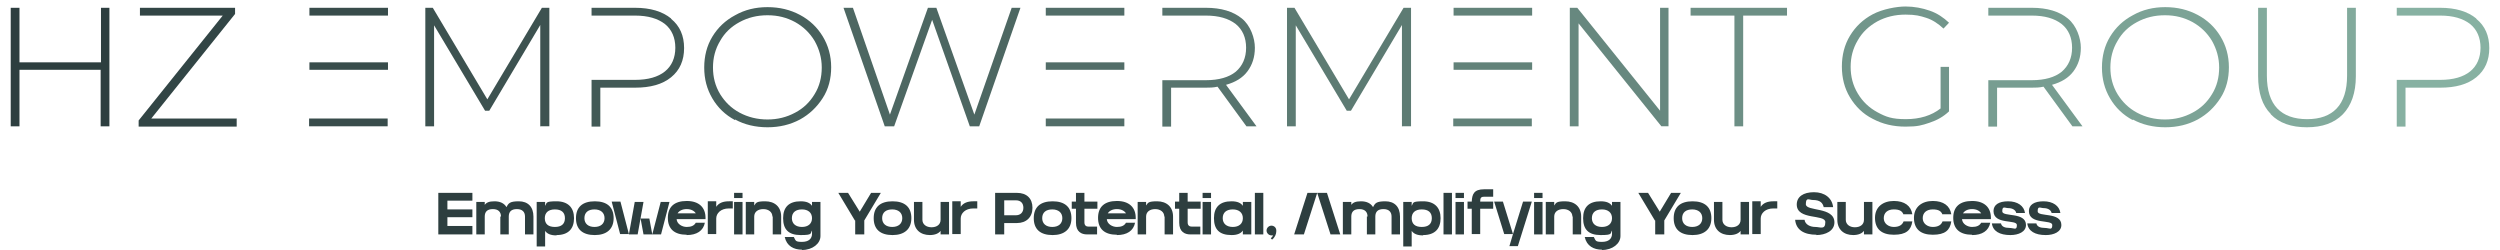 <?xml version="1.0" encoding="UTF-8"?>
<svg id="Layer_1" xmlns="http://www.w3.org/2000/svg" version="1.1" viewBox="0 0 770 77">
  <!-- Generator: Adobe Illustrator 29.5.0, SVG Export Plug-In . SVG Version: 2.1.0 Build 137)  -->
  <defs>
    <style>
      .st0 {
        fill: #6d8f85;
      }

      .st1 {
        fill: #384c4b;
      }

      .st2 {
        fill: #57746e;
      }

      .st3 {
        fill: #628279;
      }

      .st4 {
        fill: #72968b;
      }

      .st5 {
        fill: #526d68;
      }

      .st6 {
        fill: #87b1a2;
      }

      .st7 {
        fill: #67887f;
      }

      .st8 {
        fill: #4d6762;
      }

      .st9 {
        fill: #82aa9c;
      }

      .st10 {
        fill: #3d5250;
      }

      .st11 {
        fill: #425956;
      }

      .st12 {
        fill: #47605c;
      }

      .st13 {
        fill: #324545;
      }

      .st14 {
        fill: #7ca396;
      }

      .st15 {
        fill: #779d91;
      }

      .st16 {
        fill: #5d7b73;
      }

      .st17 {
        fill: #2d3e3f;
      }
    </style>
  </defs>
  <g id="logo-group">
    <path id="path75362" class="st17" d="M145.5,59.4h-10.5v12.8h10.5v-2.6h-7.7v-2.7h7.7v-2.4h-7.7v-2.7h7.7v-2.4Z"/>
    <path id="path75364" class="st17" d="M154.1,66.7v5.5h2.6v-5.5c0-1.5.8-2.3,2.5-2.3s2.5.9,2.5,2.3v5.5h2.6v-5.5c0-3-1.7-4.7-4.5-4.7s-3.2.6-3.8,1.8c-.7-1.2-2-1.8-3.7-1.8s-2.5.4-3,1.1v-.9h-2.6v10h2.6v-5.5c0-1.5.8-2.3,2.5-2.3s2.5.9,2.5,2.3h0Z"/>
    <path id="path75366" class="st17" d="M171.4,72.4c3.7,0,5.4-2,5.4-5.2s-1.8-5.2-5.4-5.2-2.9.5-3.5,1.4v-1.2h-2.6v13.7h2.6v-4.8c.6.9,1.7,1.4,3.5,1.4h0ZM167.8,67.2c0-1.7,1.1-2.7,3.1-2.7s3.1.9,3.1,2.7-1.1,2.7-3.1,2.7-3.1-.9-3.1-2.7Z"/>
    <path id="path75368" class="st17" d="M183.2,72.4c3.6,0,5.8-1.8,5.8-5.2s-2-5.2-5.8-5.2-5.8,1.8-5.8,5.2,2,5.2,5.8,5.2ZM180,67.2c0-1.8,1.2-2.7,3.1-2.7s3.1,1,3.1,2.7-1.2,2.7-3.1,2.7-3.1-1-3.1-2.7Z"/>
    <path id="path75370" class="st17" d="M191.1,62.1h-2.7l2.6,10h2.7l-2.6-10ZM193.7,72.2h2.7l1.8-10h-2.7l-1.8,10ZM197.3,67.3l.9,4.9h2.7l-.9-4.9h-2.7ZM200.9,72.2h2.7l2.6-10h-2.7l-2.6,10Z"/>
    <path id="path75372" class="st17" d="M211.5,72.4c3.1,0,5.1-1.3,5.6-3.8h-2.8c-.5.9-1.4,1.3-2.8,1.3s-3-.9-3.1-2.4h8.9v-.4c0-3.2-2-5.2-5.8-5.2s-5.8,1.8-5.8,5.2,2,5.2,5.8,5.2h0ZM208.7,65.7c.5-.8,1.5-1.3,2.8-1.3s2.3.5,2.8,1.3h-5.6Z"/>
    <path id="path75374" class="st17" d="M218,62.1v10h2.6v-4.8c0-1.6,1.4-3.1,3.9-3.1h1.2v-2.2h-1.2c-1.8,0-3.1.5-3.9,1.7v-1.7h-2.6Z"/>
    <path id="path75376" class="st17" d="M226.1,59.4v1.6h2.6v-1.6h-2.6ZM226.1,72.2h2.6v-10h-2.6v10Z"/>
    <path id="path75378" class="st17" d="M238,66.7v5.5h2.6v-5.5c0-3-2-4.7-4.9-4.7s-2.8.5-3.4,1.3v-1.1h-2.6v10h2.6v-5.5c0-1.5,1.2-2.3,2.8-2.3s2.8.9,2.8,2.3h0Z"/>
    <path id="path75380" class="st17" d="M247,77c3.3,0,5.7-2,5.7-4.3v-10.5h-2.6v1.2c-.6-.9-1.7-1.4-3.5-1.4-3.6,0-5.4,1.8-5.4,5.2s1.6,5.2,5.4,5.2,2.9-.5,3.5-1.4v1c0,1.5-1,2.5-3.1,2.5s-1.9-.4-2.5-1.5h-2.8c.6,2.8,2.8,3.9,5.3,3.9h0ZM243.9,67.2c0-1.8,1.2-2.7,3.1-2.7s3.1,1,3.1,2.7-1.2,2.7-3.1,2.7-3.1-1-3.1-2.7Z"/>
    <path id="path75382" class="st17" d="M263.4,67.9v4.3h2.8v-4.3l5.1-8.5h-3l-3.5,5.8-3.6-5.8h-3l5.1,8.5Z"/>
    <path id="path75384" class="st17" d="M274.9,72.4c3.6,0,5.8-1.8,5.8-5.2s-2-5.2-5.8-5.2-5.8,1.8-5.8,5.2,2,5.2,5.8,5.2ZM271.7,67.2c0-1.8,1.2-2.7,3.1-2.7s3.1,1,3.1,2.7-1.2,2.7-3.1,2.7-3.1-1-3.1-2.7Z"/>
    <path id="path75386" class="st17" d="M286.3,72.4c1.7,0,2.8-.5,3.4-1.3v1.1h2.6v-10h-2.6v5.5c0,1.5-1.2,2.3-2.8,2.3s-2.8-.9-2.8-2.3v-5.5h-2.6v5.5c0,3,2,4.7,4.9,4.7h0Z"/>
    <path id="path75388" class="st17" d="M293.3,62.1v10h2.6v-4.8c0-1.6,1.4-3.1,3.9-3.1h1.2v-2.2h-1.2c-1.8,0-3.1.5-3.9,1.7v-1.7h-2.6Z"/>
    <path id="path75390" class="st17" d="M313.2,59.4h-6.7v12.8h2.8v-3.5h3.9c2.9,0,4.8-1.8,4.8-4.7s-1.8-4.6-4.8-4.6ZM309.3,66.3v-4.6h3.6c1.5,0,2.3.9,2.3,2.3s-.9,2.3-2.3,2.3h-3.6Z"/>
    <path id="path75392" class="st17" d="M324.2,72.4c3.6,0,5.8-1.8,5.8-5.2s-2-5.2-5.8-5.2-5.8,1.8-5.8,5.2,2,5.2,5.8,5.2ZM321,67.2c0-1.8,1.2-2.7,3.1-2.7s3.1,1,3.1,2.7-1.2,2.7-3.1,2.7-3.1-1-3.1-2.7Z"/>
    <path id="path75394" class="st17" d="M334.7,72.2h3.2v-2.4h-2.6c-.7,0-1.3-.3-1.3-1.3v-4.2h4v-2.2h-4v-2.7h-2.6v2.7h-1.3v2.2h1.3v4.3c0,2.8,1.7,3.6,3.4,3.6Z"/>
    <path id="path75396" class="st17" d="M344,72.4c3.1,0,5.1-1.3,5.6-3.8h-2.8c-.5.9-1.4,1.3-2.8,1.3s-3-.9-3.1-2.4h8.9v-.4c0-3.2-2-5.2-5.8-5.2s-5.8,1.8-5.8,5.2,2,5.2,5.8,5.2h0ZM341.2,65.7c.5-.8,1.5-1.3,2.8-1.3s2.3.5,2.8,1.3h-5.6Z"/>
    <path id="path75398" class="st17" d="M358.7,66.7v5.5h2.6v-5.5c0-3-2-4.7-4.9-4.7s-2.8.5-3.4,1.3v-1.1h-2.6v10h2.6v-5.5c0-1.5,1.2-2.3,2.8-2.3s2.8.9,2.8,2.3h0Z"/>
    <path id="path75400" class="st17" d="M366.5,72.2h3.2v-2.4h-2.6c-.7,0-1.3-.3-1.3-1.3v-4.2h4v-2.2h-4v-2.7h-2.6v2.7h-1.3v2.2h1.3v4.3c0,2.8,1.7,3.6,3.4,3.6Z"/>
    <path id="path75402" class="st17" d="M370.4,59.4v1.6h2.6v-1.6h-2.6ZM370.4,72.2h2.6v-10h-2.6v10Z"/>
    <path id="path75404" class="st17" d="M379.3,72.4c1.8,0,2.9-.5,3.5-1.4v1.2h2.6v-10h-2.6v1.2c-.6-.9-1.7-1.4-3.5-1.4-3.6,0-5.4,1.8-5.4,5.2s1.6,5.2,5.4,5.2h0ZM376.6,67.2c0-1.8,1.2-2.7,3.1-2.7s3.1,1,3.1,2.7-1.2,2.7-3.1,2.7-3.1-1-3.1-2.7Z"/>
    <path id="path75406" class="st17" d="M389.1,59.4h-2.6v12.8h2.6v-12.8Z"/>
    <path id="path75408" class="st17" d="M393.1,71c0-.9-.7-1.5-1.5-1.5s-1.5.7-1.5,1.5.7,1.5,1.5,1.5.3,0,.5,0c-.1.3-.4.6-.7.9l.4.4c.9-.7,1.3-1.7,1.3-2.6h0Z"/>
    <path id="path75410" class="st17" d="M402.7,59.4l-4.1,12.8h3l4.1-12.8h-3ZM405.7,59.4l4.1,12.8h3l-4.1-12.8h-3Z"/>
    <path id="path75412" class="st17" d="M421,66.7v5.5h2.6v-5.5c0-1.5.8-2.3,2.5-2.3s2.5.9,2.5,2.3v5.5h2.6v-5.5c0-3-1.7-4.7-4.5-4.7s-3.2.6-3.8,1.8c-.7-1.2-2-1.8-3.7-1.8s-2.5.4-3,1.1v-.9h-2.6v10h2.6v-5.5c0-1.5.8-2.3,2.5-2.3s2.5.9,2.5,2.3h0Z"/>
    <path id="path75414" class="st17" d="M438.3,72.4c3.7,0,5.4-2,5.4-5.2s-1.8-5.2-5.4-5.2-2.9.5-3.5,1.4v-1.2h-2.6v13.7h2.6v-4.8c.6.9,1.7,1.4,3.5,1.4h0ZM434.8,67.2c0-1.7,1.1-2.7,3.1-2.7s3.1.9,3.1,2.7-1.1,2.7-3.1,2.7-3.1-.9-3.1-2.7Z"/>
    <path id="path75416" class="st17" d="M447.2,59.4h-2.6v12.8h2.6v-12.8Z"/>
    <path id="path75418" class="st17" d="M448.3,59.4v1.6h2.6v-1.6h-2.6ZM448.3,72.2h2.6v-10h-2.6v10Z"/>
    <path id="path75420" class="st17" d="M457.1,60.6h2.8v-2.3h-2.8c-3.1,0-3.7,1.5-3.8,3.8h-1.3v2.2h1.3v7.8h2.6v-7.8h4v-2.2h-4c0-1.1.2-1.5,1.2-1.5h0Z"/>
    <path id="path75422" class="st17" d="M462.9,62.1h-2.7l3.1,10h2.7l-3.1-10ZM464.8,75.8h2.7l4.3-13.7h-2.7l-3.1,10-1.1,3.7Z"/>
    <path id="path75424" class="st17" d="M472.5,59.4v1.6h2.6v-1.6h-2.6ZM472.5,72.2h2.6v-10h-2.6v10Z"/>
    <path id="path75426" class="st17" d="M484.4,66.7v5.5h2.6v-5.5c0-3-2-4.7-4.9-4.7s-2.8.5-3.4,1.3v-1.1h-2.6v10h2.6v-5.5c0-1.5,1.2-2.3,2.8-2.3s2.8.9,2.8,2.3Z"/>
    <path id="path75428" class="st17" d="M493.4,77c3.3,0,5.7-2,5.7-4.3v-10.5h-2.6v1.2c-.6-.9-1.7-1.4-3.5-1.4-3.6,0-5.4,1.8-5.4,5.2s1.6,5.2,5.4,5.2,2.9-.5,3.5-1.4v1c0,1.5-1,2.5-3.1,2.5s-1.9-.4-2.5-1.5h-2.8c.6,2.8,2.8,3.9,5.3,3.9h0ZM490.3,67.2c0-1.8,1.2-2.7,3.1-2.7s3.1,1,3.1,2.7-1.2,2.7-3.1,2.7-3.1-1-3.1-2.7Z"/>
    <path id="path75430" class="st17" d="M509.8,67.9v4.3h2.8v-4.3l5.1-8.5h-3l-3.5,5.8-3.6-5.8h-3l5.1,8.5Z"/>
    <path id="path75432" class="st17" d="M521.3,72.4c3.6,0,5.8-1.8,5.8-5.2s-2-5.2-5.8-5.2-5.8,1.8-5.8,5.2,2,5.2,5.8,5.2ZM518.1,67.2c0-1.8,1.2-2.7,3.1-2.7s3.1,1,3.1,2.7-1.2,2.7-3.1,2.7-3.1-1-3.1-2.7Z"/>
    <path id="path75434" class="st17" d="M532.7,72.4c1.7,0,2.8-.5,3.4-1.3v1.1h2.6v-10h-2.6v5.5c0,1.5-1.2,2.3-2.8,2.3s-2.8-.9-2.8-2.3v-5.5h-2.6v5.5c0,3,2,4.7,4.9,4.7Z"/>
    <path id="path75436" class="st17" d="M539.7,62.1v10h2.6v-4.8c0-1.6,1.4-3.1,3.9-3.1h1.2v-2.2h-1.2c-1.8,0-3.1.5-3.9,1.7v-1.7h-2.6Z"/>
    <path id="path75438" class="st17" d="M559.4,72.4c2.9,0,5.6-1.3,5.6-3.9,0-4.9-8.8-3.3-8.8-5.6s1-1.3,2.2-1.3c2.2,0,3,.9,3.3,2.2h2.9c-.3-2.8-2.6-4.6-5.9-4.6s-5.3,1.4-5.3,3.8c0,4.9,8.8,2.9,8.8,5.4s-1.6,1.5-3.1,1.5-3.1-.7-3.3-2.2h-2.9c.3,3.1,2.7,4.6,6.6,4.6h0Z"/>
    <path id="path75440" class="st17" d="M570.7,72.4c1.7,0,2.8-.5,3.4-1.3v1.1h2.6v-10h-2.6v5.5c0,1.5-1.2,2.3-2.8,2.3s-2.8-.9-2.8-2.3v-5.5h-2.6v5.5c0,3,2,4.7,4.9,4.7Z"/>
    <path id="path75442" class="st17" d="M586.3,66h2.7c-.4-2.6-2.4-4.1-5.7-4.1s-5.8,1.8-5.8,5.2,2,5.2,5.8,5.2,5.3-1.4,5.7-4.1h-2.7c-.4,1.1-1.4,1.7-3,1.7s-3.1-1-3.1-2.7,1.2-2.7,3.1-2.7,2.6.6,3,1.6Z"/>
    <path id="path75444" class="st17" d="M598.3,66h2.7c-.4-2.6-2.4-4.1-5.7-4.1s-5.8,1.8-5.8,5.2,2,5.2,5.8,5.2,5.3-1.4,5.7-4.1h-2.7c-.4,1.1-1.4,1.7-3,1.7s-3.1-1-3.1-2.7,1.2-2.7,3.1-2.7,2.6.6,3,1.6Z"/>
    <path id="path75446" class="st17" d="M607.4,72.4c3.1,0,5.1-1.3,5.6-3.8h-2.8c-.5.9-1.4,1.3-2.8,1.3s-3-.9-3.1-2.4h8.9v-.4c0-3.2-2-5.2-5.8-5.2s-5.8,1.8-5.8,5.2,2,5.2,5.8,5.2h0ZM604.6,65.7c.5-.8,1.5-1.3,2.8-1.3s2.3.5,2.8,1.3h-5.6Z"/>
    <path id="path75448" class="st17" d="M619.2,72.4c2.5,0,4.8-1,4.8-3.1,0-4.1-7.3-2.4-7.3-4.2s.8-1,1.9-1,2.2.5,2.4,1.5h2.7c-.3-2.2-2.3-3.6-5.2-3.6s-4.5,1.1-4.5,3c0,4.3,7.2,2.5,7.2,4.3s-.9.9-2.3.9-2.4-.4-2.6-1.4h-2.8c.3,2.4,2.4,3.6,5.7,3.6h0Z"/>
    <path id="path75450" class="st17" d="M630.1,72.4c2.5,0,4.8-1,4.8-3.1,0-4.1-7.3-2.4-7.3-4.2s.8-1,1.9-1,2.2.5,2.4,1.5h2.7c-.3-2.2-2.3-3.6-5.2-3.6s-4.5,1.1-4.5,3c0,4.3,7.2,2.5,7.2,4.3s-.9.9-2.3.9-2.4-.4-2.6-1.4h-2.8c.3,2.4,2.4,3.6,5.7,3.6h0Z"/>
    <path id="path75453" class="st17" d="M33.8,2.4h-2.7v16.8H6V2.4h-2.7v36.5h2.7v-17.4h25v17.4h2.7V2.4Z"/>
    <path id="path75455" class="st13" d="M73,36.5h-26.4L72.4,4.3v-1.9h-29.3v2.4h25.5l-25.9,32.3v1.9h30.2v-2.4Z"/>
    <path id="path75457" class="st1" d="M119.5,19.2h-24.2v2.3h24.2v-2.3ZM119.5,2.4h-24.2v2.4h24.2v-2.4ZM95.2,36.5v2.4h24.2v-2.4h-24.2Z"/>
    <path id="path75459" class="st10" d="M166.5,38.9h2.7V2.4h-2.3l-16.8,28.2-16.8-28.2h-2.3v36.5h2.7V7.8l15.7,26.3h1.3l15.7-26.4v31.3Z"/>
    <path id="path75461" class="st11" d="M206.7,5.7c-2.7-2.2-6.4-3.3-11.1-3.3h-13.4v2.4h13.4c4,0,7,.9,9.2,2.6,2.1,1.7,3.2,4.2,3.2,7.3s-1.1,5.6-3.2,7.3c-2.1,1.7-5.2,2.6-9.2,2.6h-13.4v14.4h2.7v-12h10.7c4.7,0,8.4-1,11.1-3.2s4-5.2,4-9-1.3-6.8-4-9Z"/>
    <path id="path75463" class="st12" d="M226.4,36.8c2.9,1.6,6.3,2.4,10,2.4s7-.8,10-2.4c2.9-1.6,5.2-3.8,7-6.6s2.6-6,2.6-9.5-.9-6.7-2.6-9.5-4-5-7-6.6c-3-1.6-6.3-2.4-10-2.4s-7,.8-10,2.5c-3,1.6-5.3,3.8-7,6.6s-2.5,6-2.5,9.5.8,6.6,2.5,9.5,4,5.1,7,6.7h0ZM244.9,34.7c-2.6,1.4-5.4,2.1-8.5,2.1s-6-.7-8.6-2.1c-2.6-1.4-4.5-3.3-6-5.7-1.5-2.5-2.2-5.2-2.2-8.2s.7-5.7,2.2-8.2c1.4-2.5,3.4-4.4,6-5.8,2.6-1.4,5.4-2.1,8.6-2.1s5.9.7,8.5,2.1c2.5,1.4,4.5,3.3,6,5.8,1.4,2.5,2.2,5.2,2.2,8.2s-.7,5.8-2.2,8.2c-1.5,2.5-3.5,4.4-6,5.7Z"/>
    <path id="path75465" class="st8" d="M314.3,2.4h-2.7l-11.5,32.9-11.7-32.9h-2.6l-11.7,32.9-11.4-32.9h-2.9l12.7,36.5h2.9l11.7-32.8,11.6,32.8h2.9l12.7-36.5Z"/>
    <path id="path75467" class="st5" d="M346.3,19.2h-24.2v2.3h24.2v-2.3ZM346.3,2.4h-24.2v2.4h24.2v-2.4ZM322.1,36.5v2.4h24.2v-2.4h-24.2Z"/>
    <path id="path75469" class="st2" d="M377.7,26.1c2.8-.8,5-2.1,6.5-4.1,1.5-2,2.3-4.4,2.3-7.3s-1.3-6.8-4-9-6.4-3.3-11.1-3.3h-13.4v2.4h13.4c4,0,7,.9,9.2,2.6,2.1,1.7,3.2,4.2,3.2,7.3s-1.1,5.6-3.2,7.4c-2.1,1.7-5.2,2.6-9.2,2.6h-13.4v14.3h2.7v-12h10.7c1.1,0,2.3,0,3.6-.3l8.9,12.2h3.1l-9.4-12.8Z"/>
    <path id="path75471" class="st16" d="M431.9,38.9h2.7V2.4h-2.3l-16.8,28.2-16.8-28.2h-2.3v36.5h2.7V7.8l15.7,26.3h1.3l15.7-26.4v31.3Z"/>
    <path id="path75473" class="st3" d="M471.9,19.2h-24.2v2.3h24.2v-2.3ZM471.9,2.4h-24.2v2.4h24.2v-2.4ZM447.6,36.5v2.4h24.2v-2.4h-24.2Z"/>
    <path id="path75475" class="st7" d="M514,2.4h-2.7v31.7l-25.5-31.7h-2.3v36.5h2.7V7.2l25.5,31.7h2.2V2.4Z"/>
    <path id="path75477" class="st0" d="M534.2,4.8v34.1h2.7V4.8h13.5v-2.4h-29.7v2.4h13.5Z"/>
    <path id="path75479" class="st4" d="M597.7,20.8v12.6c-2.8,2.2-6.4,3.3-10.7,3.3s-6.1-.7-8.7-2.1-4.6-3.3-6.1-5.8-2.2-5.2-2.2-8.2.7-5.7,2.2-8.2c1.4-2.5,3.5-4.4,6-5.8,2.6-1.4,5.5-2.1,8.7-2.1s4.5.4,6.4,1,3.7,1.8,5.3,3.3l1.7-1.8c-1.7-1.6-3.6-2.9-5.9-3.7s-4.8-1.3-7.5-1.3-7.1.8-10.1,2.4c-3,1.6-5.3,3.8-7,6.6s-2.5,6-2.5,9.5.8,6.7,2.5,9.5,4,5.1,7,6.6c3,1.6,6.3,2.4,10.1,2.4s5-.4,7.4-1.2c2.4-.8,4.3-1.9,6-3.5v-13.7h-2.6Z"/>
    <path id="path75481" class="st15" d="M632.1,26.1c2.8-.8,5-2.1,6.5-4.1s2.3-4.4,2.3-7.3-1.3-6.8-4-9-6.4-3.3-11.1-3.3h-13.4v2.4h13.4c4,0,7,.9,9.2,2.6,2.1,1.7,3.2,4.2,3.2,7.3s-1.1,5.6-3.2,7.4c-2.1,1.7-5.2,2.6-9.2,2.6h-13.4v14.3h2.7v-12h10.7c1.1,0,2.3,0,3.6-.3l8.9,12.2h3.1l-9.4-12.8Z"/>
    <path id="path75483" class="st14" d="M656.9,36.8c2.9,1.6,6.3,2.4,10,2.4s7-.8,10-2.4c2.9-1.6,5.2-3.8,7-6.6s2.6-6,2.6-9.5-.9-6.7-2.6-9.5-4-5-7-6.6c-3-1.6-6.3-2.4-10-2.4s-7,.8-10,2.5c-3,1.6-5.3,3.8-7,6.6s-2.5,6-2.5,9.5.8,6.6,2.5,9.5,4,5.1,7,6.7h0ZM675.3,34.7c-2.6,1.4-5.4,2.1-8.5,2.1s-6-.7-8.6-2.1c-2.6-1.4-4.5-3.3-6-5.7-1.5-2.5-2.2-5.2-2.2-8.2s.7-5.7,2.2-8.2c1.4-2.5,3.4-4.4,6-5.8,2.6-1.4,5.4-2.1,8.6-2.1s5.9.7,8.5,2.1c2.5,1.4,4.5,3.3,6,5.8,1.4,2.5,2.2,5.2,2.2,8.2s-.7,5.8-2.2,8.2c-1.5,2.5-3.5,4.4-6,5.7Z"/>
    <path id="path75485" class="st9" d="M699.4,35.2c2.6,2.7,6.3,4,11.1,4s8.4-1.3,11.1-4c2.6-2.7,4-6.6,4-11.7V2.4h-2.7v20.9c0,4.5-1.1,7.9-3.2,10.1-2.1,2.2-5.1,3.3-9.1,3.3s-7.1-1.1-9.2-3.3c-2.1-2.2-3.2-5.6-3.2-10.1V2.4h-2.7v21c0,5.2,1.3,9.1,3.9,11.7h0Z"/>
    <path id="path75487" class="st6" d="M762.7,5.7c-2.7-2.2-6.4-3.3-11.1-3.3h-13.4v2.4h13.4c4,0,7,.9,9.2,2.6,2.1,1.7,3.2,4.2,3.2,7.3s-1.1,5.6-3.2,7.3c-2.1,1.7-5.2,2.6-9.2,2.6h-13.4v14.4h2.7v-12h10.7c4.7,0,8.4-1,11.1-3.2s4-5.2,4-9-1.3-6.8-4-9h0Z"/>
  </g>
</svg>